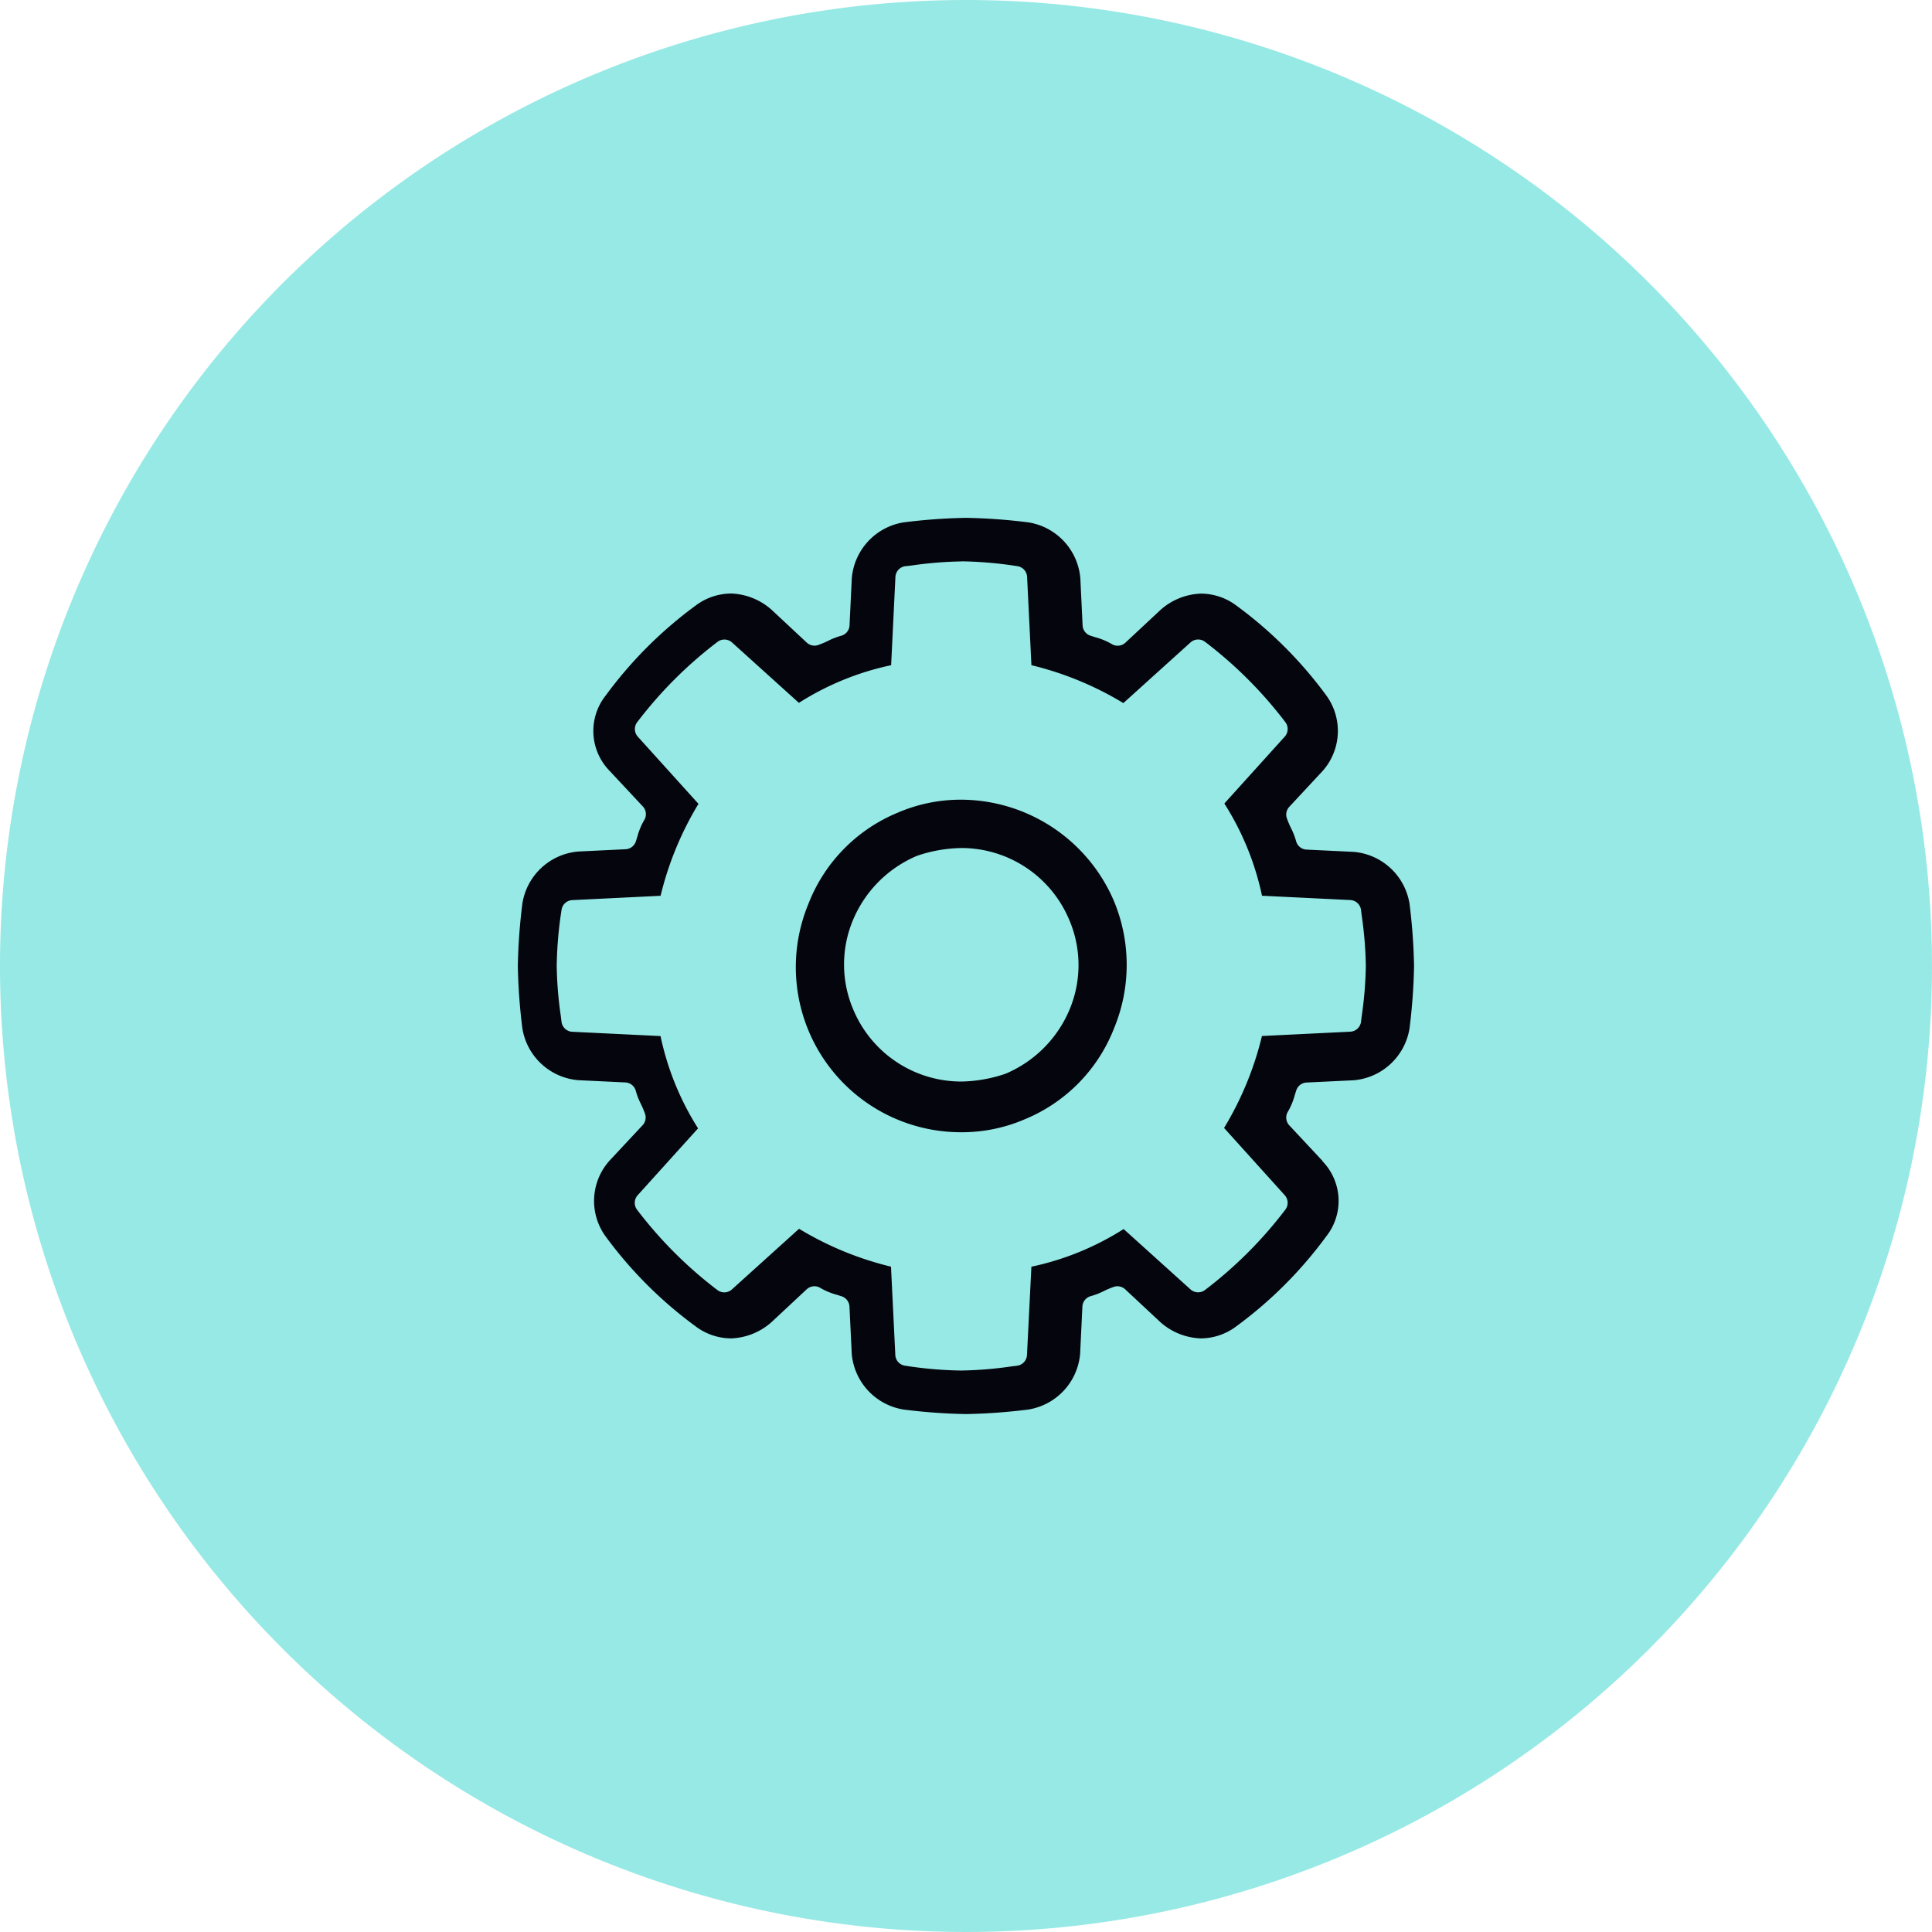 <svg xmlns="http://www.w3.org/2000/svg" width="85" height="85" viewBox="0 0 85 85"><g transform="translate(-208 -826)"><path d="M42.5,0A42.5,42.5,0,1,1,0,42.5,42.5,42.5,0,0,1,42.5,0Z" transform="translate(208 826)" fill="#97e9e5"></path><path d="M61.225,35.4a3.212,3.212,0,0,0-2.918-2.709l-2.084-.1a10.812,10.812,0,0,0-.417-1.042l1.459-1.563a3.149,3.149,0,0,0,.208-3.96,18.79,18.79,0,0,0-4.064-4.064,3.122,3.122,0,0,0-1.876-.625,3.309,3.309,0,0,0-2.084.834l-1.563,1.459a4.355,4.355,0,0,0-1.042-.417l-.1-2.084a3.212,3.212,0,0,0-2.709-2.918A25.551,25.551,0,0,0,41.217,18a25.551,25.551,0,0,0-2.814.208,3.212,3.212,0,0,0-2.709,2.918l-.1,2.084a10.811,10.811,0,0,0-1.042.417l-1.563-1.459a3.309,3.309,0,0,0-2.084-.834,3.122,3.122,0,0,0-1.876.625,18.79,18.79,0,0,0-4.064,4.064,3.008,3.008,0,0,0,.208,3.96l1.459,1.563a4.355,4.355,0,0,0-.417,1.042l-2.084.1A3.212,3.212,0,0,0,21.208,35.4,25.551,25.551,0,0,0,21,38.217a25.551,25.551,0,0,0,.208,2.814,3.212,3.212,0,0,0,2.918,2.709l2.084.1a10.811,10.811,0,0,0,.417,1.042l-1.459,1.563a3.149,3.149,0,0,0-.208,3.96,18.79,18.79,0,0,0,4.064,4.064A3.122,3.122,0,0,0,30.9,55.1a3.309,3.309,0,0,0,2.084-.834l1.563-1.459a4.355,4.355,0,0,0,1.042.417l.1,2.084A3.212,3.212,0,0,0,38.4,58.225a25.55,25.55,0,0,0,2.814.208,25.55,25.55,0,0,0,2.814-.208,3.212,3.212,0,0,0,2.709-2.918l.1-2.084a10.812,10.812,0,0,0,1.042-.417l1.563,1.459a3.309,3.309,0,0,0,2.084.834,3.122,3.122,0,0,0,1.876-.625,18.79,18.79,0,0,0,4.064-4.064,3.008,3.008,0,0,0-.208-3.96l-1.459-1.563a4.355,4.355,0,0,0,.417-1.042l2.084-.1a3.212,3.212,0,0,0,2.918-2.709,25.552,25.552,0,0,0,.208-2.814A25.552,25.552,0,0,0,61.225,35.4ZM58.1,40.613l-4.273.208a13.731,13.731,0,0,1-1.876,4.585l2.918,3.23a17.906,17.906,0,0,1-3.439,3.439L48.2,49.158a11.866,11.866,0,0,1-4.585,1.876L43.4,55.307a18.6,18.6,0,0,1-2.4.208,17.1,17.1,0,0,1-2.4-.208L38.4,51.034a13.731,13.731,0,0,1-4.585-1.876l-3.23,2.918a17.906,17.906,0,0,1-3.439-3.439l2.918-3.23a11.866,11.866,0,0,1-1.876-4.585l-4.273-.208a18.6,18.6,0,0,1-.208-2.4,17.1,17.1,0,0,1,.208-2.4l4.273-.208a13.731,13.731,0,0,1,1.876-4.585L27.148,27.8a17.906,17.906,0,0,1,3.439-3.439l3.23,2.918A11.866,11.866,0,0,1,38.4,25.4l.208-4.273a18.6,18.6,0,0,1,2.4-.208,17.1,17.1,0,0,1,2.4.208l.208,4.273A13.731,13.731,0,0,1,48.2,27.275l3.23-2.918A17.906,17.906,0,0,1,54.868,27.8l-2.918,3.23a11.866,11.866,0,0,1,1.876,4.585l4.273.208a18.6,18.6,0,0,1,.208,2.4A18.6,18.6,0,0,1,58.1,40.613ZM41.008,30.4a7.475,7.475,0,0,0-3.022.625A7.631,7.631,0,0,0,33.818,35.3a7.764,7.764,0,0,0,7.19,10.734,7.475,7.475,0,0,0,3.022-.625A7.631,7.631,0,0,0,48.2,41.134,7.764,7.764,0,0,0,41.008,30.4ZM42.78,42.489a5.78,5.78,0,0,1-1.772.313,4.657,4.657,0,0,1-1.772-8.962,5.78,5.78,0,0,1,1.772-.313,4.657,4.657,0,0,1,1.772,8.962Z" transform="translate(209.283 830.283)" fill="#04050d" fill-rule="evenodd"></path><path d="M41.217,17.5a26.069,26.069,0,0,1,2.869.211l.015,0a3.712,3.712,0,0,1,3.137,3.377V21.1l.087,1.738a4.734,4.734,0,0,1,.48.179l1.3-1.215.021-.019a3.771,3.771,0,0,1,2.4-.95,3.605,3.605,0,0,1,2.18.728,19.377,19.377,0,0,1,4.164,4.166,3.655,3.655,0,0,1-.242,4.592l0,0-1.24,1.328.032.069c.055.118.115.245.169.385l1.74.087h.011a3.712,3.712,0,0,1,3.377,3.137l0,.015a26.068,26.068,0,0,1,.211,2.869,26.069,26.069,0,0,1-.211,2.869l0,.015a3.712,3.712,0,0,1-3.377,3.137h-.011l-1.738.087a4.735,4.735,0,0,1-.179.48l1.209,1.3a3.5,3.5,0,0,1,.25,4.6,19.377,19.377,0,0,1-4.162,4.163,3.605,3.605,0,0,1-2.18.728,3.771,3.771,0,0,1-2.4-.95l-.021-.019-1.328-1.24-.069.032c-.118.055-.245.115-.385.169l-.087,1.74v.011A3.712,3.712,0,0,1,44.1,58.72l-.015,0a26.068,26.068,0,0,1-2.869.211,26.069,26.069,0,0,1-2.869-.211l-.015,0a3.712,3.712,0,0,1-3.137-3.377v-.011l-.087-1.738a4.737,4.737,0,0,1-.48-.179l-1.3,1.215-.021.019a3.771,3.771,0,0,1-2.4.95,3.605,3.605,0,0,1-2.18-.728A19.377,19.377,0,0,1,24.557,50.7a3.655,3.655,0,0,1,.242-4.592l0,0,1.24-1.328-.032-.069c-.055-.118-.115-.245-.169-.385l-1.74-.087h-.011A3.712,3.712,0,0,1,20.713,41.1l0-.015a26.069,26.069,0,0,1-.211-2.869,26.068,26.068,0,0,1,.211-2.869l0-.015a3.712,3.712,0,0,1,3.377-3.137H24.1l1.738-.087a4.736,4.736,0,0,1,.179-.48l-1.209-1.3a3.5,3.5,0,0,1-.25-4.605,19.377,19.377,0,0,1,4.162-4.163,3.605,3.605,0,0,1,2.18-.728,3.771,3.771,0,0,1,2.4.95l.021.019,1.328,1.24.069-.032c.118-.055.245-.115.385-.169l.087-1.74v-.011a3.712,3.712,0,0,1,3.137-3.377l.015,0A26.07,26.07,0,0,1,41.217,17.5Zm2.75,1.2a25.245,25.245,0,0,0-2.75-.2,25.245,25.245,0,0,0-2.75.2,2.721,2.721,0,0,0-2.274,2.452l-.1,2.079a.5.5,0,0,1-.378.46,3.078,3.078,0,0,0-.564.22,4.1,4.1,0,0,1-.441.186.5.5,0,0,1-.5-.109l-1.553-1.449a2.823,2.823,0,0,0-1.754-.709,2.609,2.609,0,0,0-1.563.516l-.017.013a18.378,18.378,0,0,0-3.957,3.957l0,0a2.509,2.509,0,0,0,.162,3.306l.012.012,1.459,1.563a.5.5,0,0,1,.05.619,3,3,0,0,0-.295.723c-.022.069-.043.136-.064.2a.5.5,0,0,1-.449.341l-2.079.1A2.721,2.721,0,0,0,21.7,35.466a25.246,25.246,0,0,0-.2,2.75,25.246,25.246,0,0,0,.2,2.75,2.721,2.721,0,0,0,2.452,2.274l2.079.1a.5.5,0,0,1,.46.378,3.077,3.077,0,0,0,.22.564,4.1,4.1,0,0,1,.186.441.5.5,0,0,1-.109.5l-1.457,1.561a2.651,2.651,0,0,0-.172,3.327A18.375,18.375,0,0,0,29.32,54.07l.017.013A2.609,2.609,0,0,0,30.9,54.6a2.823,2.823,0,0,0,1.754-.709l1.553-1.449a.5.5,0,0,1,.619-.051,3,3,0,0,0,.723.295l.2.064a.5.5,0,0,1,.341.449l.1,2.079a2.721,2.721,0,0,0,2.274,2.452,25.245,25.245,0,0,0,2.75.2,25.245,25.245,0,0,0,2.75-.2,2.721,2.721,0,0,0,2.274-2.452l.1-2.079a.5.5,0,0,1,.378-.46,3.077,3.077,0,0,0,.564-.22,4.1,4.1,0,0,1,.441-.186.5.5,0,0,1,.5.109l1.553,1.449a2.823,2.823,0,0,0,1.754.709,2.609,2.609,0,0,0,1.563-.516l.017-.013a18.378,18.378,0,0,0,3.957-3.957l0,0a2.509,2.509,0,0,0-.162-3.306L56.9,46.79,55.44,45.227a.5.5,0,0,1-.05-.619,3,3,0,0,0,.295-.723c.022-.069.043-.136.064-.2a.5.5,0,0,1,.449-.341l2.079-.1a2.721,2.721,0,0,0,2.452-2.274,25.245,25.245,0,0,0,.2-2.75,25.245,25.245,0,0,0-.2-2.75,2.721,2.721,0,0,0-2.452-2.274l-2.079-.1a.5.5,0,0,1-.46-.378,3.077,3.077,0,0,0-.22-.564,4.1,4.1,0,0,1-.186-.441.5.5,0,0,1,.109-.5L56.9,29.645a2.651,2.651,0,0,0,.172-3.327,18.375,18.375,0,0,0-3.955-3.955L53.1,22.35a2.609,2.609,0,0,0-1.563-.516,2.823,2.823,0,0,0-1.754.709l-1.553,1.449a.5.5,0,0,1-.619.05,3,3,0,0,0-.723-.295l-.2-.064a.5.5,0,0,1-.341-.449l-.1-2.079A2.721,2.721,0,0,0,43.967,18.7Zm-2.959,1.713a17.446,17.446,0,0,1,2.468.213.5.5,0,0,1,.429.471l.19,3.886a14.24,14.24,0,0,1,4.045,1.667l2.955-2.669a.5.5,0,0,1,.635-.029,18.489,18.489,0,0,1,3.535,3.534.5.5,0,0,1-.025.64l-2.657,2.942a12.293,12.293,0,0,1,1.657,4.058l3.884.189a.5.5,0,0,1,.472.437l.031.249a17,17,0,0,1,.181,2.21,17,17,0,0,1-.181,2.21l-.031.249a.5.5,0,0,1-.472.437l-3.886.19a14.24,14.24,0,0,1-1.667,4.045L55.239,48.3a.5.5,0,0,1,.029.635,18.489,18.489,0,0,1-3.534,3.535.5.5,0,0,1-.64-.025L48.152,49.79a12.293,12.293,0,0,1-4.058,1.657L43.9,55.331a.5.5,0,0,1-.437.472l-.249.031a17,17,0,0,1-2.21.181,17.446,17.446,0,0,1-2.468-.213.5.5,0,0,1-.429-.471l-.19-3.886a14.24,14.24,0,0,1-4.045-1.667l-2.955,2.669a.5.5,0,0,1-.635.029,18.488,18.488,0,0,1-3.535-3.534.5.5,0,0,1,.025-.64l2.657-2.942A12.293,12.293,0,0,1,27.778,41.3l-3.884-.189a.5.5,0,0,1-.472-.437l-.031-.249a17,17,0,0,1-.181-2.21,17.445,17.445,0,0,1,.213-2.468.5.5,0,0,1,.471-.429l3.886-.19a14.24,14.24,0,0,1,1.667-4.045l-2.669-2.955a.5.5,0,0,1-.029-.635,18.489,18.489,0,0,1,3.534-3.535.5.5,0,0,1,.64.025l2.942,2.657a12.293,12.293,0,0,1,4.058-1.657l.189-3.884a.5.5,0,0,1,.437-.472L38.8,20.6A17,17,0,0,1,41.008,20.418Zm1.918,1.147a12.374,12.374,0,0,0-3.835,0L38.9,25.423a.5.5,0,0,1-.407.467,11.315,11.315,0,0,0-4.393,1.8.5.5,0,0,1-.62-.04L30.565,25.01A17.508,17.508,0,0,0,27.8,27.77l2.638,2.921a.5.5,0,0,1,.055.6,13.175,13.175,0,0,0-1.81,4.415.5.5,0,0,1-.467.407l-3.858.188a12.374,12.374,0,0,0,0,3.835l3.853.188a.5.5,0,0,1,.467.407,11.315,11.315,0,0,0,1.8,4.393.5.5,0,0,1-.04.62L27.8,48.66a17.509,17.509,0,0,0,2.76,2.766l2.921-2.638a.5.5,0,0,1,.6-.055,13.175,13.175,0,0,0,4.415,1.81.5.5,0,0,1,.407.467l.188,3.858a12.373,12.373,0,0,0,3.835,0l.188-3.853a.5.5,0,0,1,.407-.467,11.315,11.315,0,0,0,4.393-1.8.5.5,0,0,1,.62.04l2.918,2.635a17.509,17.509,0,0,0,2.766-2.76l-2.638-2.921a.5.5,0,0,1-.055-.6,13.175,13.175,0,0,0,1.81-4.415.5.5,0,0,1,.467-.407l3.853-.188a14.836,14.836,0,0,0,.152-1.918,14.837,14.837,0,0,0-.152-1.918L53.8,36.111a.5.5,0,0,1-.467-.407,11.315,11.315,0,0,0-1.8-4.393.5.5,0,0,1,.04-.62l2.635-2.918a17.508,17.508,0,0,0-2.76-2.766l-2.921,2.638a.5.5,0,0,1-.6.055,13.175,13.175,0,0,0-4.415-1.81.5.5,0,0,1-.407-.467ZM41.008,29.9a8.34,8.34,0,0,1,7.65,5.1l.006.016a8.3,8.3,0,0,1,0,6.309,8.119,8.119,0,0,1-4.429,4.541,8,8,0,0,1-3.225.668,8.34,8.34,0,0,1-7.65-5.1l-.006-.016a8.3,8.3,0,0,1,0-6.309,8.119,8.119,0,0,1,4.429-4.541A8,8,0,0,1,41.008,29.9Zm6.728,5.483A7.341,7.341,0,0,0,41.008,30.9a6.99,6.99,0,0,0-2.819.582,7.126,7.126,0,0,0-3.9,3.989l-.012.03a7.264,7.264,0,0,0,6.734,10.03,6.99,6.99,0,0,0,2.819-.582,7.126,7.126,0,0,0,3.9-3.989l.012-.03A7.294,7.294,0,0,0,47.736,35.384Zm-6.728-2.357a5.147,5.147,0,0,1,4.733,3.119,5.055,5.055,0,0,1,.041,3.967,5.28,5.28,0,0,1-2.8,2.834l-.041.016a6.308,6.308,0,0,1-1.93.338,5.147,5.147,0,0,1-4.733-3.119,5.054,5.054,0,0,1-.041-3.967,5.28,5.28,0,0,1,2.8-2.834l.041-.016A6.308,6.308,0,0,1,41.008,33.027ZM42.6,42.022a4.284,4.284,0,0,0,2.257-2.289,4.063,4.063,0,0,0-.035-3.192l0-.009a4.137,4.137,0,0,0-3.81-2.5,5.273,5.273,0,0,0-1.592.28A4.284,4.284,0,0,0,37.159,36.6a4.063,4.063,0,0,0,.035,3.192l0,.009a4.137,4.137,0,0,0,3.81,2.5A5.273,5.273,0,0,0,42.6,42.022Z" transform="translate(209.283 830.283)" fill="#96e9e5"></path></g></svg>